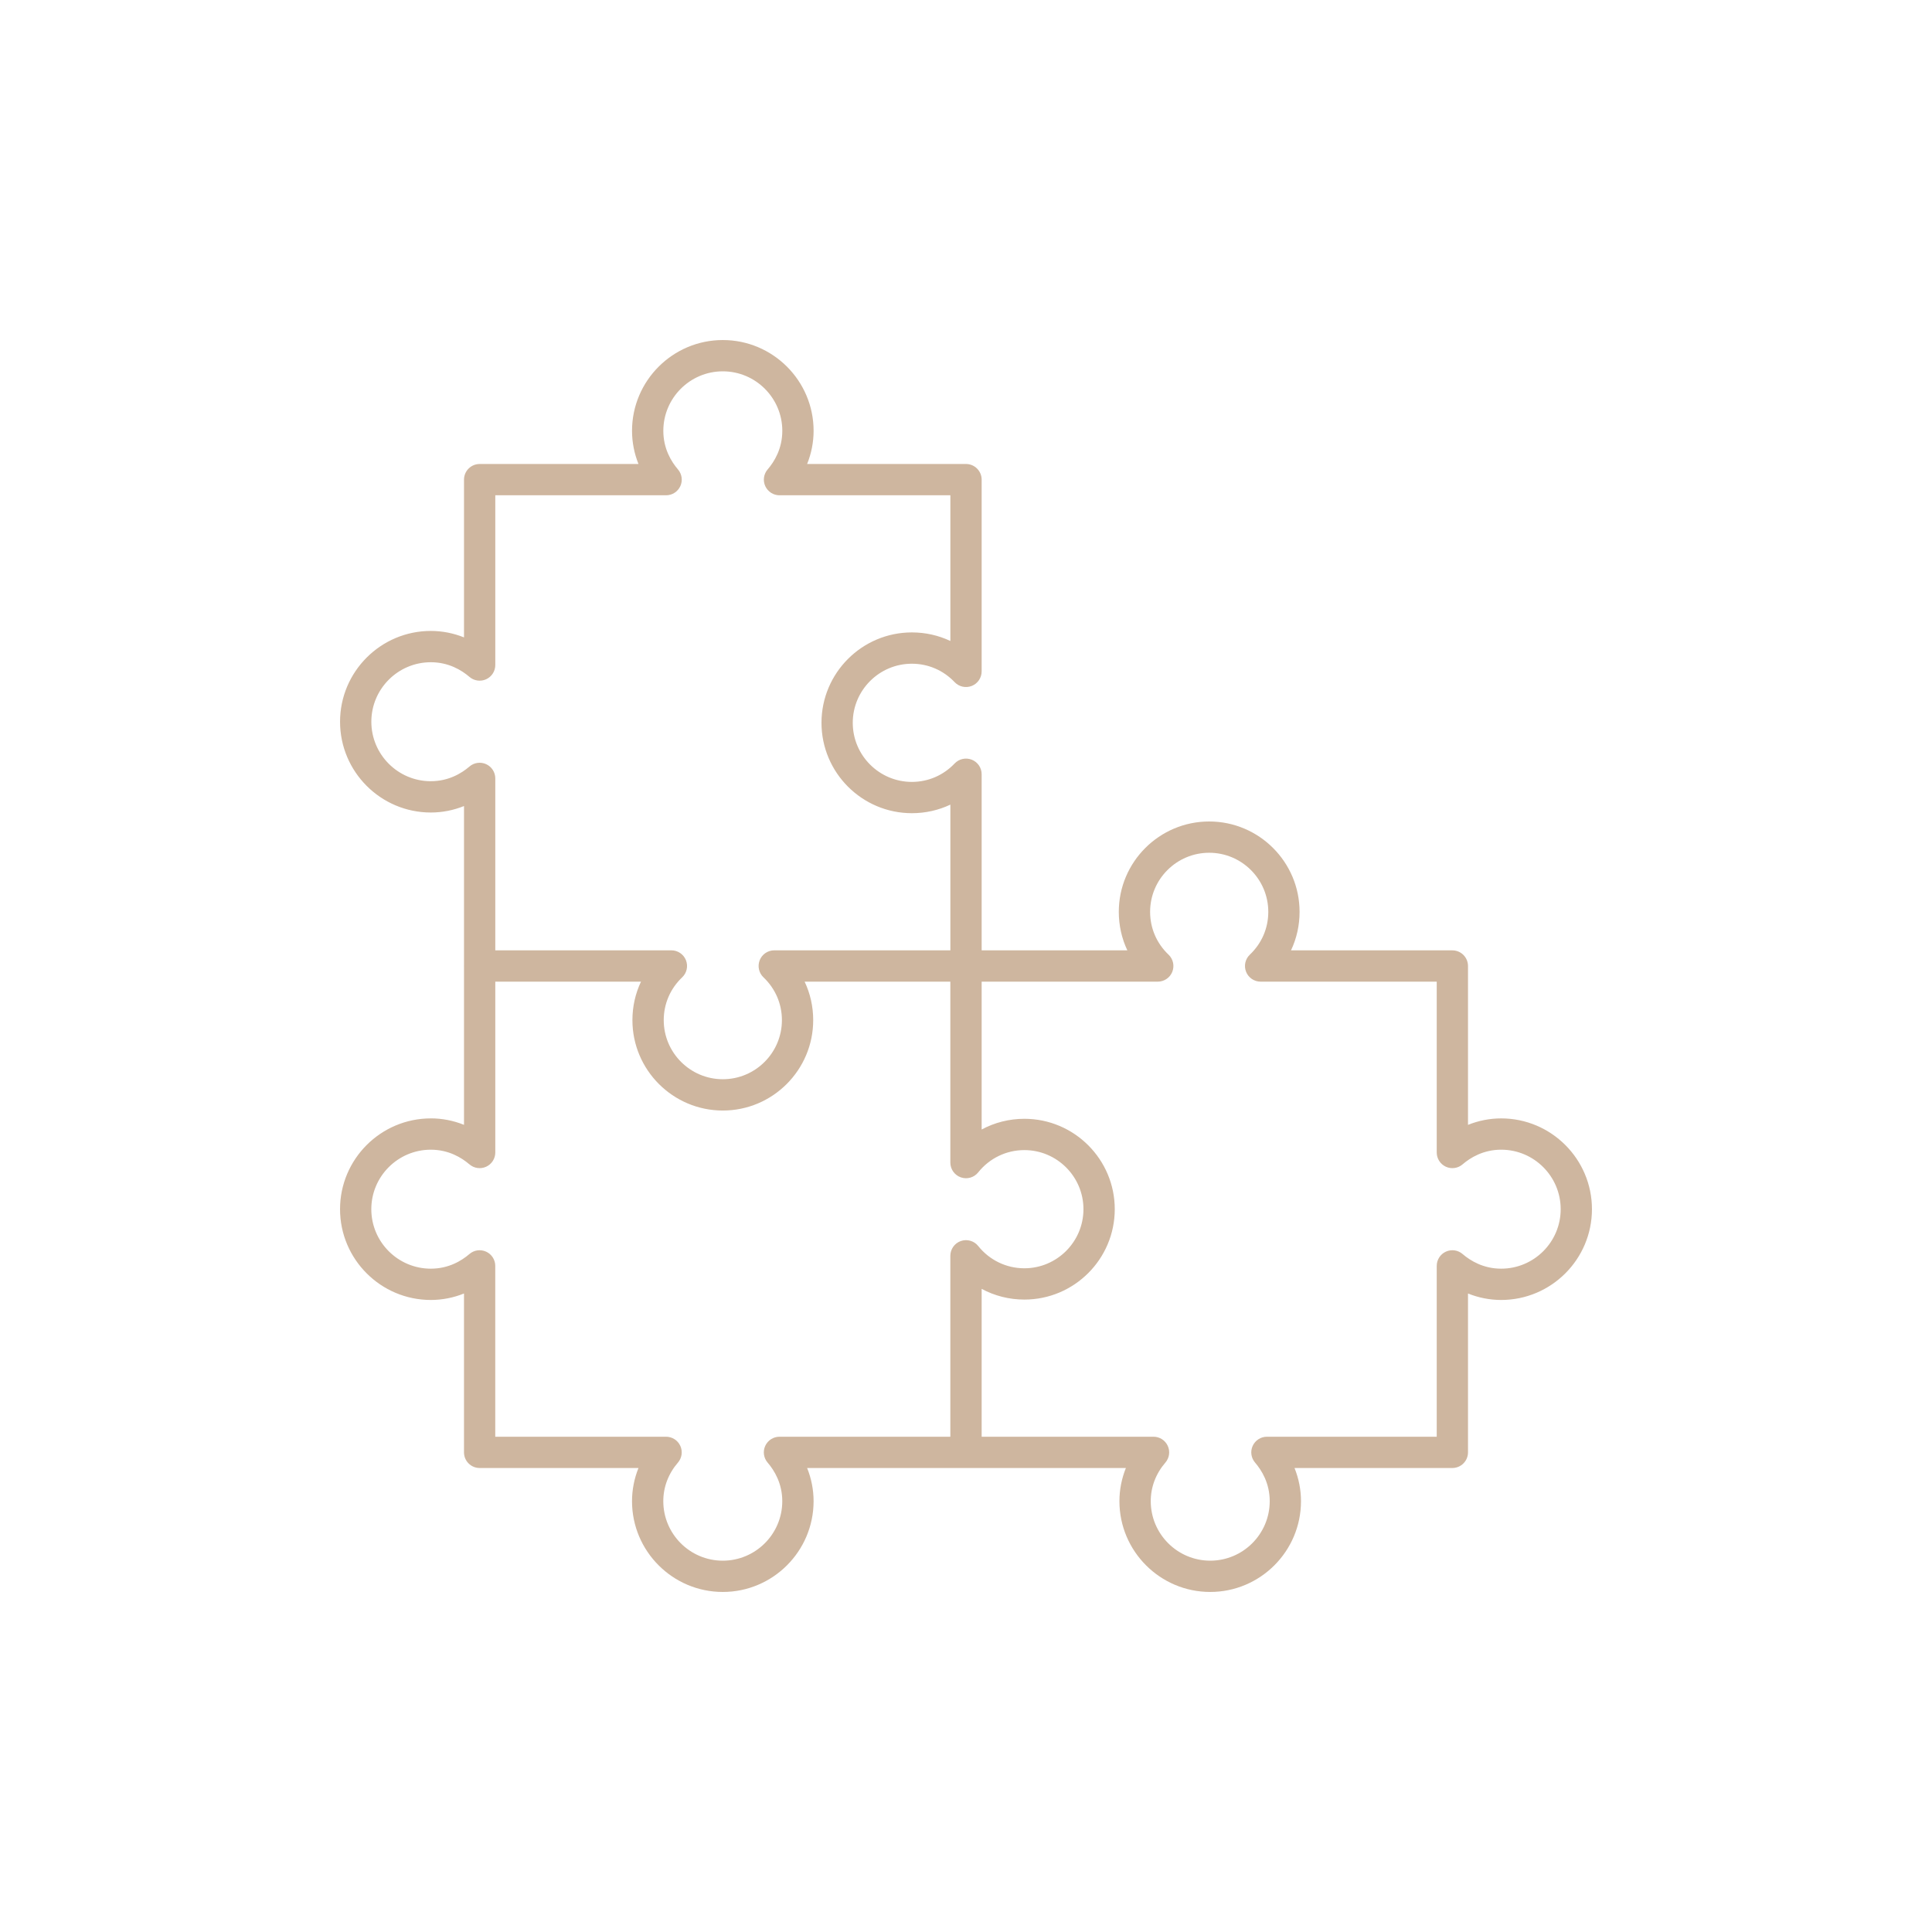 <?xml version="1.0" encoding="UTF-8"?>
<svg id="Laag_1" xmlns="http://www.w3.org/2000/svg" version="1.1" viewBox="0 0 138.889 138.889">
  <!-- Generator: Adobe Illustrator 29.3.1, SVG Export Plug-In . SVG Version: 2.1.0 Build 151)  -->
  <defs>
    <style>
      .st0 {
        fill: #ceb69f;
      }
    </style>
  </defs>
  <path class="st0" d="M30.972,80.4c-3.599,0-6.527,2.928-6.527,6.527s2.928,6.526,6.527,6.526c.818,0,1.626-.16,2.384-.465v11.42c0,.621.503,1.125,1.125,1.125h11.418c-.303.758-.464,1.566-.464,2.384,0,3.599,2.928,6.527,6.526,6.527s6.527-2.928,6.527-6.527c0-.818-.16-1.627-.465-2.384h22.916c-.304.758-.465,1.566-.465,2.384,0,3.599,2.928,6.527,6.526,6.527s6.527-2.928,6.527-6.527c0-.818-.16-1.627-.465-2.384h11.346c.622,0,1.125-.504,1.125-1.125v-11.42c.758.305,1.566.465,2.384.465,3.599,0,6.527-2.928,6.527-6.526s-2.928-6.527-6.527-6.527c-.817,0-1.626.16-2.384.465v-11.42c0-.621-.503-1.125-1.125-1.125h-11.599c.404-.854.616-1.792.616-2.767,0-3.583-2.915-6.498-6.498-6.498s-6.498,2.915-6.498,6.498c0,.976.212,1.914.615,2.767h-10.474v-12.661c0-.46-.28-.874-.708-1.045-.427-.169-.915-.064-1.233.27-.813.855-1.906,1.326-3.077,1.326-2.342,0-4.248-1.906-4.248-4.248s1.906-4.248,4.248-4.248c1.172,0,2.264.471,3.077,1.326.316.335.806.439,1.233.27.427-.171.708-.584.708-1.045v-13.785c0-.298-.119-.584-.33-.795s-.497-.33-.795-.33h-11.421c.304-.756.465-1.565.465-2.383,0-3.599-2.928-6.527-6.527-6.527s-6.526,2.928-6.526,6.527c0,.818.16,1.627.464,2.384h-11.418c-.622,0-1.125.504-1.125,1.125v11.341c-.758-.305-1.567-.465-2.384-.465-3.599,0-6.527,2.928-6.527,6.527s2.928,6.527,6.527,6.527c.817,0,1.626-.16,2.384-.465v11.448c-.001.016-.001.033-.001.05s0,.034.001.05v11.37c-.758-.305-1.567-.465-2.384-.465ZM70.57,70.57h12.66c.46,0,.875-.28,1.045-.708.17-.427.064-.916-.27-1.233-.855-.812-1.325-1.904-1.325-3.077,0-2.343,1.906-4.248,4.248-4.248s4.248,1.906,4.248,4.248c0,1.172-.471,2.264-1.326,3.077-.334.317-.441.805-.27,1.233.17.428.584.708,1.045.708h12.66v12.281c0,.44.256.839.656,1.023.401.183.87.117,1.203-.171.558-.48,1.492-1.053,2.775-1.053,2.359,0,4.277,1.919,4.277,4.277s-1.918,4.276-4.277,4.276c-1.283,0-2.217-.572-2.775-1.052-.333-.288-.802-.353-1.203-.171-.4.183-.656.583-.656,1.023v12.281h-12.207c-.439,0-.839.257-1.023.656s-.116.87.17,1.203c.481.558,1.054,1.491,1.054,2.775,0,2.358-1.918,4.277-4.277,4.277s-4.276-1.919-4.276-4.277c0-1.016.364-1.976,1.052-2.775.287-.333.354-.803.17-1.203s-.583-.656-1.023-.656h-12.355v-10.629c.931.501,1.981.77,3.071.77,3.584,0,6.498-2.915,6.498-6.498s-2.915-6.498-6.498-6.498c-1.09,0-2.14.269-3.071.77v-10.629ZM30.972,56.161c-2.359,0-4.277-1.919-4.277-4.277s1.918-4.277,4.277-4.277c1.283,0,2.217.573,2.775,1.053.333.287.803.353,1.203.171.4-.183.656-.583.656-1.023v-12.203h12.279c.439,0,.839-.257,1.023-.656s.116-.87-.17-1.203c-.48-.557-1.052-1.49-1.052-2.775,0-2.358,1.918-4.277,4.276-4.277s4.277,1.919,4.277,4.277c0,1.283-.572,2.217-1.054,2.775-.287.333-.354.803-.17,1.203s.583.656,1.023.656h12.283s0,10.474,0,10.474c-.854-.403-1.792-.616-2.767-.616-3.584,0-6.498,2.915-6.498,6.498s2.915,6.498,6.498,6.498c.976,0,1.914-.213,2.767-.616v10.475h-12.661c-.46,0-.875.28-1.045.708-.17.427-.064.916.27,1.233.855.812,1.326,1.905,1.326,3.077,0,2.343-1.906,4.248-4.248,4.248s-4.248-1.906-4.248-4.248c0-1.172.471-2.264,1.326-3.077.334-.317.441-.805.27-1.233-.17-.428-.584-.708-1.045-.708h-12.66v-12.36c0-.44-.256-.839-.656-1.023-.4-.182-.87-.116-1.203.171-.558.48-1.492,1.053-2.775,1.053ZM33.747,83.703c.333.288.803.354,1.203.171.4-.183.656-.583.656-1.023v-12.281h10.474c-.404.854-.616,1.792-.616,2.767,0,3.583,2.915,6.498,6.498,6.498s6.498-2.915,6.498-6.498c0-.975-.212-1.914-.616-2.767h10.475v13.006c0,.478.302.904.753,1.062.453.159.954.014,1.251-.359.813-1.017,2.021-1.6,3.317-1.6,2.342,0,4.248,1.906,4.248,4.248s-1.906,4.248-4.248,4.248c-1.295,0-2.504-.583-3.317-1.6-.299-.374-.801-.516-1.251-.359-.45.158-.753.584-.753,1.062v13.006h-12.283c-.439,0-.839.257-1.023.656s-.116.87.17,1.203c.481.558,1.054,1.491,1.054,2.775,0,2.358-1.918,4.277-4.277,4.277s-4.276-1.919-4.276-4.277c0-1.016.364-1.976,1.052-2.775.287-.333.354-.803.17-1.203s-.583-.656-1.023-.656h-12.279v-12.281c0-.44-.256-.839-.656-1.023-.4-.182-.87-.118-1.203.171-.558.48-1.492,1.052-2.775,1.052-2.359,0-4.277-1.918-4.277-4.276s1.918-4.277,4.277-4.277c1.283,0,2.217.573,2.775,1.053Z"/>
</svg>